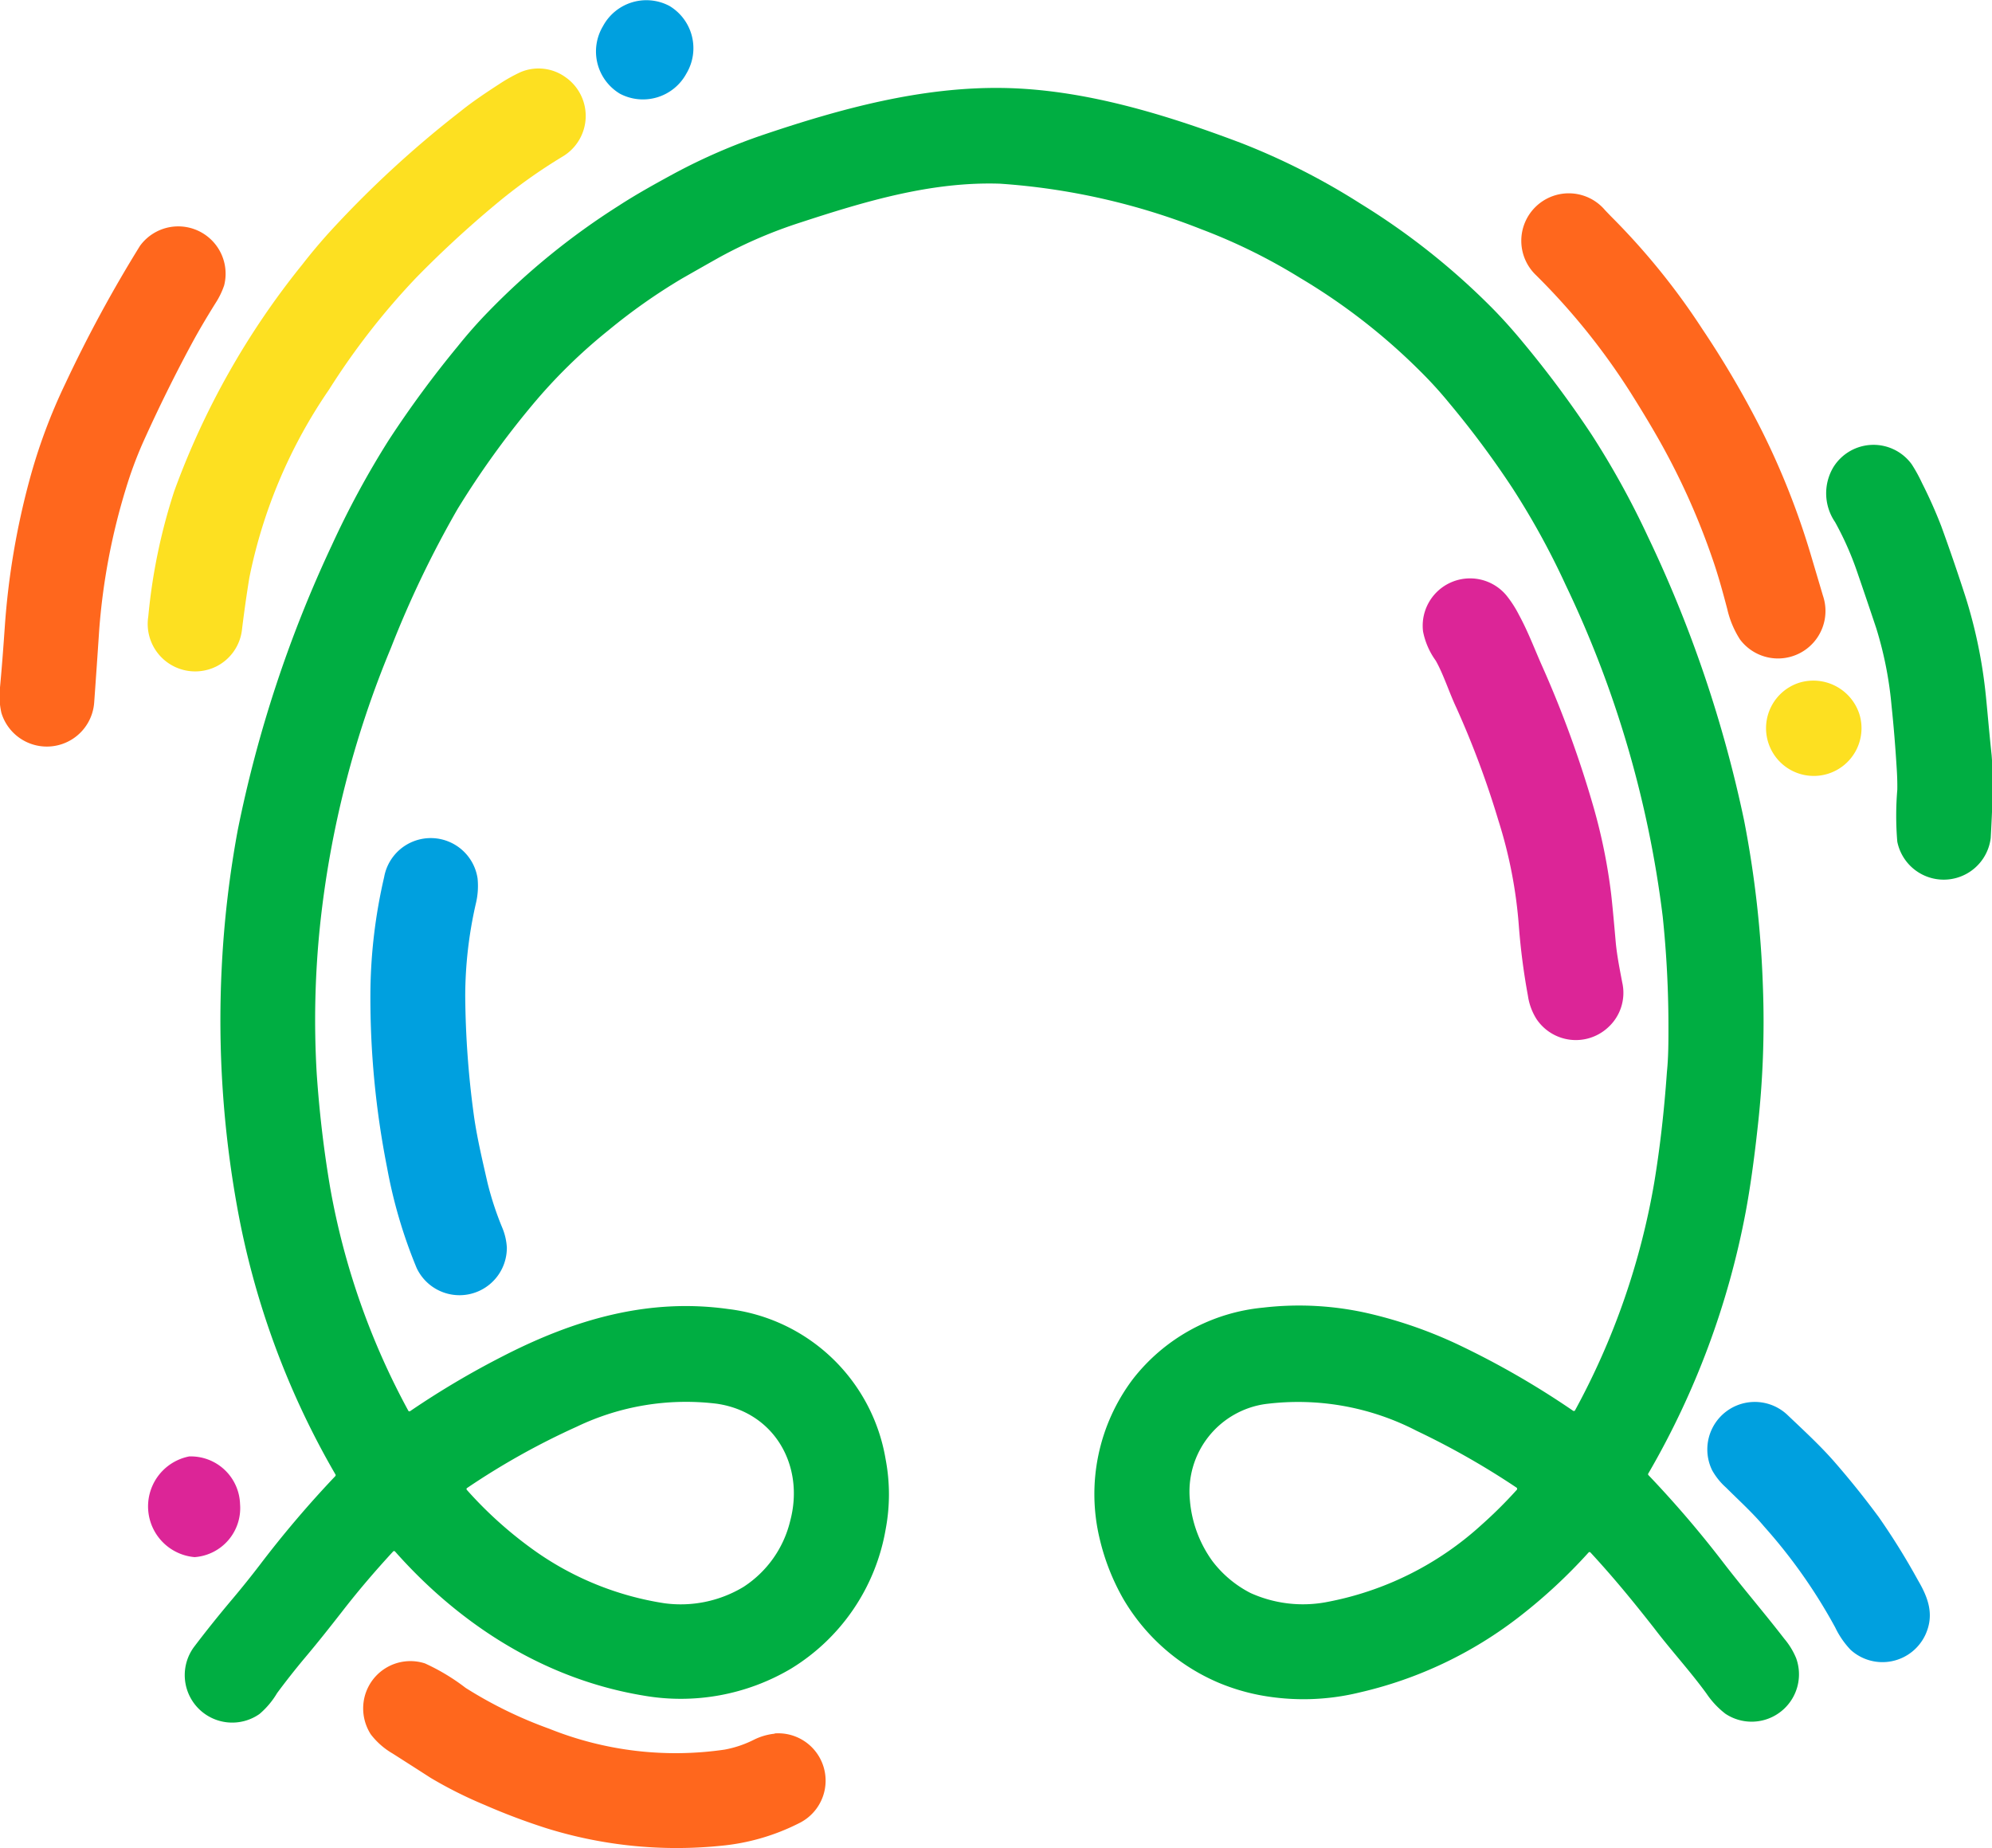 <svg xmlns="http://www.w3.org/2000/svg" viewBox="0 0 156.5 145.18"><g id="Layer_2" data-name="Layer 2"><g id="Layer_1-2" data-name="Layer 1"><path d="M140.18,128.73c-1.62-2.1-3.32-4.06-4.91-6.14a84.1,84.1,0,0,0-5.76-6.71.11.11,0,0,1,0-.15,64.65,64.65,0,0,0,7.64-20.53c.34-1.82.65-4,.93-6.56a73.87,73.87,0,0,0,.42-11.16,82.62,82.62,0,0,0-1.47-13,98.78,98.78,0,0,0-7.58-22.36,66.82,66.82,0,0,0-4.42-8,82.93,82.93,0,0,0-5.39-7.24c-.75-.91-1.51-1.76-2.27-2.54A55.41,55.41,0,0,0,106.89,16a54,54,0,0,0-9.34-4.75C91.6,9,85.14,7,78.75,6.91s-12.67,1.62-18.7,3.65a45.87,45.87,0,0,0-7.12,3.09c-1.51.82-3,1.65-4.32,2.51a56,56,0,0,0-10.27,8.35c-.78.8-1.58,1.7-2.39,2.71a82.34,82.34,0,0,0-5.4,7.34,70.31,70.31,0,0,0-4.48,8.27A98.17,98.17,0,0,0,18.68,65.2a81.3,81.3,0,0,0-1.27,11,82.48,82.48,0,0,0,1.22,18.6,64.63,64.63,0,0,0,7.71,21,.12.12,0,0,1,0,.16,83.68,83.68,0,0,0-5.95,7c-.69.9-1.42,1.81-2.18,2.71q-1.61,1.91-3,3.75a3.73,3.73,0,0,0,5.18,5.22A6.5,6.5,0,0,0,21.77,133c.69-.93,1.42-1.86,2.2-2.79,1.07-1.27,1.91-2.34,2.85-3.54,1.37-1.77,2.63-3.23,4.07-4.8h0a.11.11,0,0,1,.14,0c5.12,5.78,11.78,10.05,19.55,11.33a17,17,0,0,0,11.55-2.11,16,16,0,0,0,7.45-10.95,14.72,14.72,0,0,0,0-5.5,14.26,14.26,0,0,0-12.37-11.81c-6.28-.88-12.09.82-17.71,3.71a67.1,67.1,0,0,0-7.26,4.3h0a.11.11,0,0,1-.15,0A57.7,57.7,0,0,1,25.94,93.3q-.75-4.42-1.06-9a71.93,71.93,0,0,1,.26-11.57,78,78,0,0,1,5.58-21.85A81,81,0,0,1,35.94,40a68.54,68.54,0,0,1,5.86-8.16,42.12,42.12,0,0,1,6-5.89,45.82,45.82,0,0,1,5.78-4.07c1-.57,2-1.14,3-1.7a36.51,36.51,0,0,1,6.3-2.7c5.08-1.66,10.29-3.23,15.69-3.05A52.67,52.67,0,0,1,94.36,18a44.91,44.91,0,0,1,7.78,3.83,48.1,48.1,0,0,1,9.46,7.35,32,32,0,0,1,2.28,2.51,72.76,72.76,0,0,1,4.93,6.63A60.68,60.68,0,0,1,123,45.94,83.93,83.93,0,0,1,130.63,72a83.39,83.39,0,0,1,.45,8.68c0,1.18,0,2.36-.12,3.53q-.33,4.68-1,8.71a57.6,57.6,0,0,1-6.23,17.89h0a.12.12,0,0,1-.16,0,66.39,66.39,0,0,0-9-5.18,35.06,35.06,0,0,0-6.9-2.42,24.4,24.4,0,0,0-8.43-.49A14.71,14.71,0,0,0,89,108.34,15,15,0,0,0,86.4,120.9a17.66,17.66,0,0,0,1.85,4.7,15.88,15.88,0,0,0,7.45,6.57,16.25,16.25,0,0,0,3.32,1,18.58,18.58,0,0,0,7.8-.22,32.21,32.21,0,0,0,12.61-6,41.85,41.85,0,0,0,5.38-5h0a.1.1,0,0,1,.14,0c1.85,2,3.39,3.89,5,5.94,1.32,1.74,2.81,3.35,4.12,5.15a6.77,6.77,0,0,0,1.48,1.58,3.72,3.72,0,0,0,5.56-4.37A5.78,5.78,0,0,0,140.18,128.73ZM36.71,116.88a57.8,57.8,0,0,1,8.61-4.81,19.86,19.86,0,0,1,11-1.8c4.56.67,6.91,4.91,5.76,9.21a8.56,8.56,0,0,1-3.67,5.18,9.55,9.55,0,0,1-6.23,1.28,23.9,23.9,0,0,1-10-4,31.75,31.75,0,0,1-5.51-4.91v0A.1.1,0,0,1,36.71,116.88Zm82.43.18a35,35,0,0,1-2.74,2.72,24.83,24.83,0,0,1-12.28,6.09,10,10,0,0,1-5.87-.73,8.78,8.78,0,0,1-3-2.51,9.47,9.47,0,0,1-1.77-4.82,6.94,6.94,0,0,1,5.89-7.51,20.25,20.25,0,0,1,11.93,2.1,61.82,61.82,0,0,1,7.86,4.47h0A.13.13,0,0,1,119.14,117.06Z" fill="#00ae42"/><path d="M156,54.49a38.7,38.7,0,0,0-1.57-7.57q-.92-2.85-1.91-5.57A36.71,36.71,0,0,0,151,37.94a12,12,0,0,0-.81-1.47,3.71,3.71,0,0,0-6.14.21,4,4,0,0,0,.12,4.33,24.35,24.35,0,0,1,1.7,3.81q.81,2.35,1.54,4.54a29.32,29.32,0,0,1,1.2,6.1c.16,1.52.29,3.09.39,4.7.05.72.07,1.35.06,1.88a24.29,24.29,0,0,0,0,4.08,3.72,3.72,0,0,0,7.34-.3c.06-1.09.11-2.18.15-3.25a29.69,29.69,0,0,0-.08-3.26C156.26,57.34,156.13,55.73,156,54.49Z" fill="#00ae42"/><path d="M142.25,43.53a60.35,60.35,0,0,0-3.82-9.67,74.57,74.57,0,0,0-4.68-8,54.49,54.49,0,0,0-7.2-8.88l-.45-.47a3.73,3.73,0,1,0-5.43,5.1,52.66,52.66,0,0,1,7.49,9.32c.71,1.13,1.31,2.12,1.82,3a55.58,55.58,0,0,1,4.54,9.91c.46,1.31.83,2.67,1.18,4a7.49,7.49,0,0,0,1,2.39,3.73,3.73,0,0,0,6.52-3.43Z" fill="#ff671d"/><path d="M16.94,23.8a6.19,6.19,0,0,0,.67-1.38A3.72,3.72,0,0,0,11,19.31,105.57,105.57,0,0,0,5.12,30.16a44,44,0,0,0-2.8,7.54A59.88,59.88,0,0,0,.38,49.19C.27,50.78.15,52.4,0,54a6,6,0,0,0,.11,2,3.73,3.73,0,0,0,7.29-.82q.21-2.91.39-5.64A50.65,50.65,0,0,1,9.91,38.32a31.59,31.59,0,0,1,1.31-3.53q1.8-4,3.81-7.73C15.6,26,16.24,24.92,16.94,23.8Z" fill="#ff671d"/><path d="M60.86,136.19a4.77,4.77,0,0,0-1.62.47,8.51,8.51,0,0,1-2.31.78,26.63,26.63,0,0,1-13.78-1.64,33.47,33.47,0,0,1-6.57-3.21,16.38,16.38,0,0,0-3.19-1.92,3.71,3.71,0,0,0-4.82,3,3.77,3.77,0,0,0,.56,2.57,5.87,5.87,0,0,0,1.72,1.51q1.57,1,3,1.92a33.51,33.51,0,0,0,4.21,2.11,50.77,50.77,0,0,0,4.85,1.83A34.4,34.4,0,0,0,56.59,145a17.07,17.07,0,0,0,6.19-1.78,3.72,3.72,0,0,0-1.92-7.05Z" fill="#ff671d"/><path d="M52.6.47a3.87,3.87,0,0,0-5.23,1.59,3.87,3.87,0,0,0,1.33,5.3,3.88,3.88,0,0,0,5.23-1.59A3.87,3.87,0,0,0,52.6.47Z" fill="#00a0df"/><path d="M37.52,69a3.72,3.72,0,0,0-7.34-.1,41.45,41.45,0,0,0-1.08,9.11,68.81,68.81,0,0,0,1.31,13.71,38.6,38.6,0,0,0,2.32,7.88A3.72,3.72,0,0,0,39.82,98a4.72,4.72,0,0,0-.34-1.51,24.58,24.58,0,0,1-1.18-3.58c-.4-1.76-.84-3.6-1.08-5.36a72.87,72.87,0,0,1-.67-9.32A32.77,32.77,0,0,1,37.38,71,5.88,5.88,0,0,0,37.52,69Z" fill="#00a0df"/><path d="M147.6,119.17q-1.68-2.27-3.45-4.3c-1.13-1.3-2.45-2.51-3.7-3.7a3.73,3.73,0,0,0-5.93,4.34,5.25,5.25,0,0,0,1.09,1.35c1,1,2.11,2,3,3.07a42,42,0,0,1,5.57,7.91,6.79,6.79,0,0,0,1.21,1.76,3.72,3.72,0,0,0,5.89-1.21c.7-1.55.21-2.88-.6-4.26A54.63,54.63,0,0,0,147.6,119.17Z" fill="#00a0df"/><path d="M114.42,55.6a71.66,71.66,0,0,1,3.3,8.85,36.26,36.26,0,0,1,1.61,8.33,52,52,0,0,0,.71,5.44,4.66,4.66,0,0,0,.68,1.84,3.72,3.72,0,0,0,5.56.7,3.67,3.67,0,0,0,1.17-3.58c-.19-1-.41-2.09-.51-3.15-.16-1.84-.28-3.1-.36-3.79a44.1,44.1,0,0,0-1.38-6.82,84.73,84.73,0,0,0-4-11c-.62-1.38-1.12-2.75-1.86-4.11a8.78,8.78,0,0,0-1-1.55,3.72,3.72,0,0,0-6.54,2.84,5.8,5.8,0,0,0,1,2.3C113.42,53,113.84,54.37,114.42,55.6Z" fill="#dc2597"/><path d="M18.86,118.16a3.87,3.87,0,0,0-4-3.75,4,4,0,0,0,.43,7.91A3.86,3.86,0,0,0,18.86,118.16Z" fill="#dc2597"/><path d="M11.65,48.43A3.73,3.73,0,0,0,17,52.35a3.7,3.7,0,0,0,2-2.8c.18-1.49.38-2.88.59-4.17a40,40,0,0,1,6.25-14.76,56.78,56.78,0,0,1,6.85-8.8,83.33,83.33,0,0,1,6.23-5.75,42.15,42.15,0,0,1,5.31-3.79,3.71,3.71,0,0,0,.22-6.2,3.62,3.62,0,0,0-3.56-.41,12.76,12.76,0,0,0-1.6.89C38.15,7.3,37.1,8,36.15,8.77A82.8,82.8,0,0,0,26,18.11q-1.17,1.28-2.25,2.67a62.1,62.1,0,0,0-10.06,17.8A45.18,45.18,0,0,0,11.65,48.43Z" fill="#fde021"/><path d="M141.36,53.63a3.75,3.75,0,1,0,4.74,2.53A3.8,3.8,0,0,0,141.36,53.63Z" fill="#fde021"/></g></g></svg>